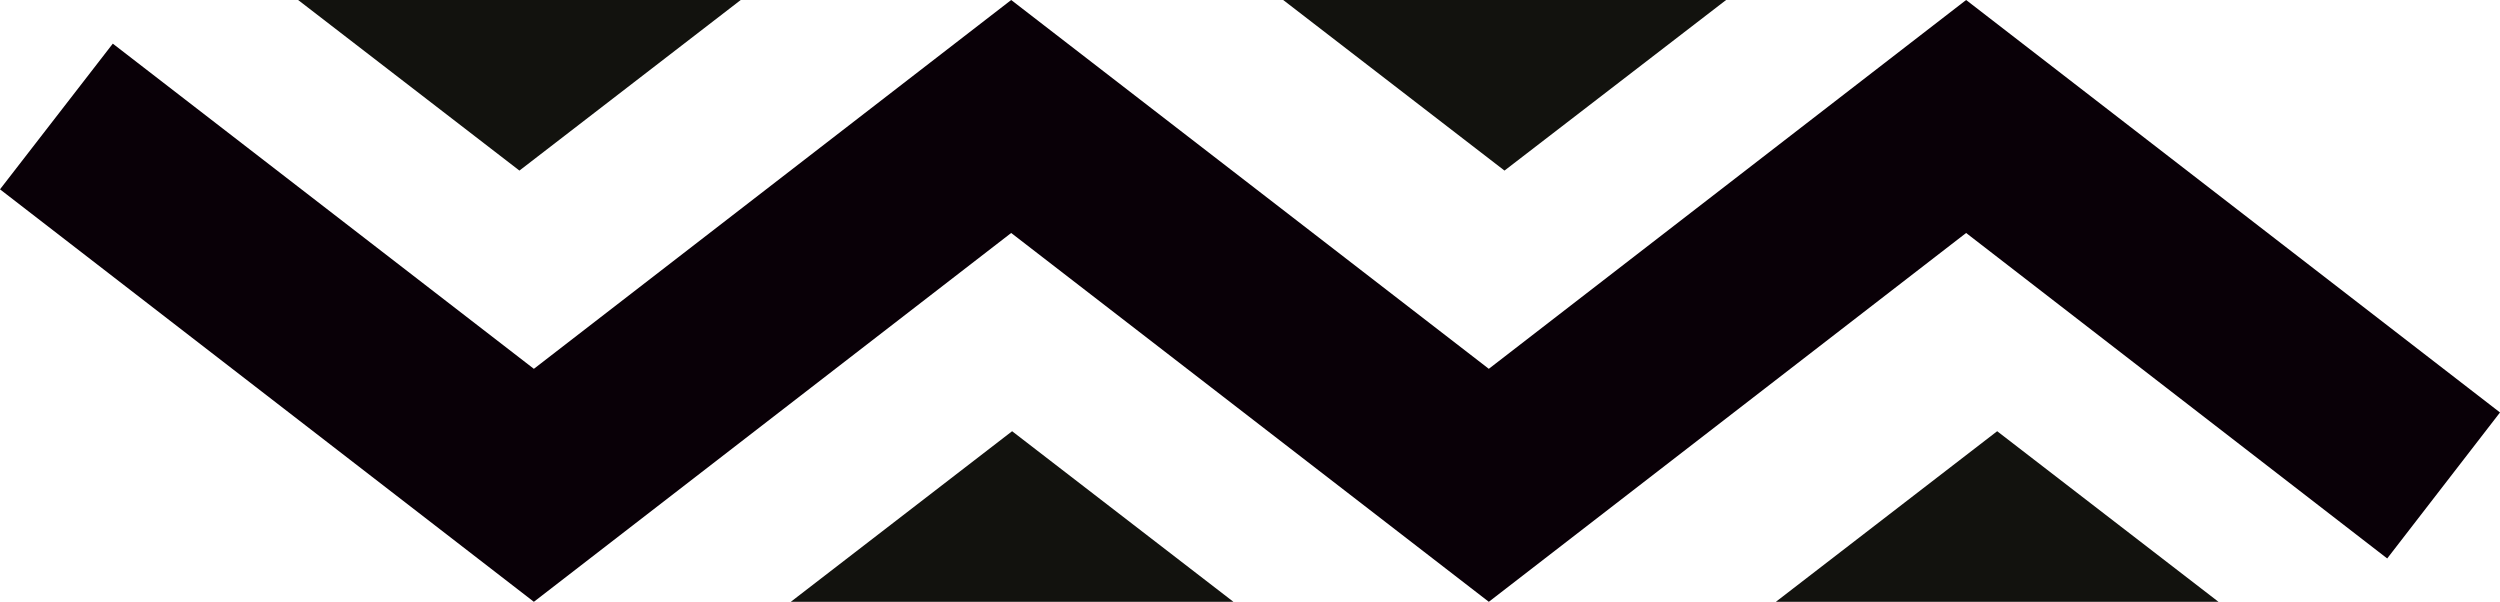 <?xml version="1.0" encoding="UTF-8" standalone="no"?><svg xmlns="http://www.w3.org/2000/svg" xmlns:xlink="http://www.w3.org/1999/xlink" fill="#000000" height="195.8" preserveAspectRatio="xMidYMid meet" version="1" viewBox="0.0 0.0 813.4 195.8" width="813.4" zoomAndPan="magnify"><g><g id="change1_1"><path d="M173.7 195.8L0 61.6 36.7 14.2 173.7 120 329 0 484.4 120 639.7 0 813.4 134.2 776.7 181.7 639.7 75.8 484.4 195.8 329 75.8z" fill="#090007"/></g></g><g id="change2_1"><path d="M169 55.5L97 0 241 0z" fill="#12120e"/></g><g id="change3_1"><path d="M489.5 55.5L417.5 0 561.6 0z" fill="#12120e"/></g><g id="change4_1"><path d="M329.3 140.3L257.3 195.8 401.3 195.8z" fill="#12120e"/></g><g id="change5_1"><path d="M649.8 140.3L577.8 195.8 721.8 195.8z" fill="#12120e"/></g></svg>
